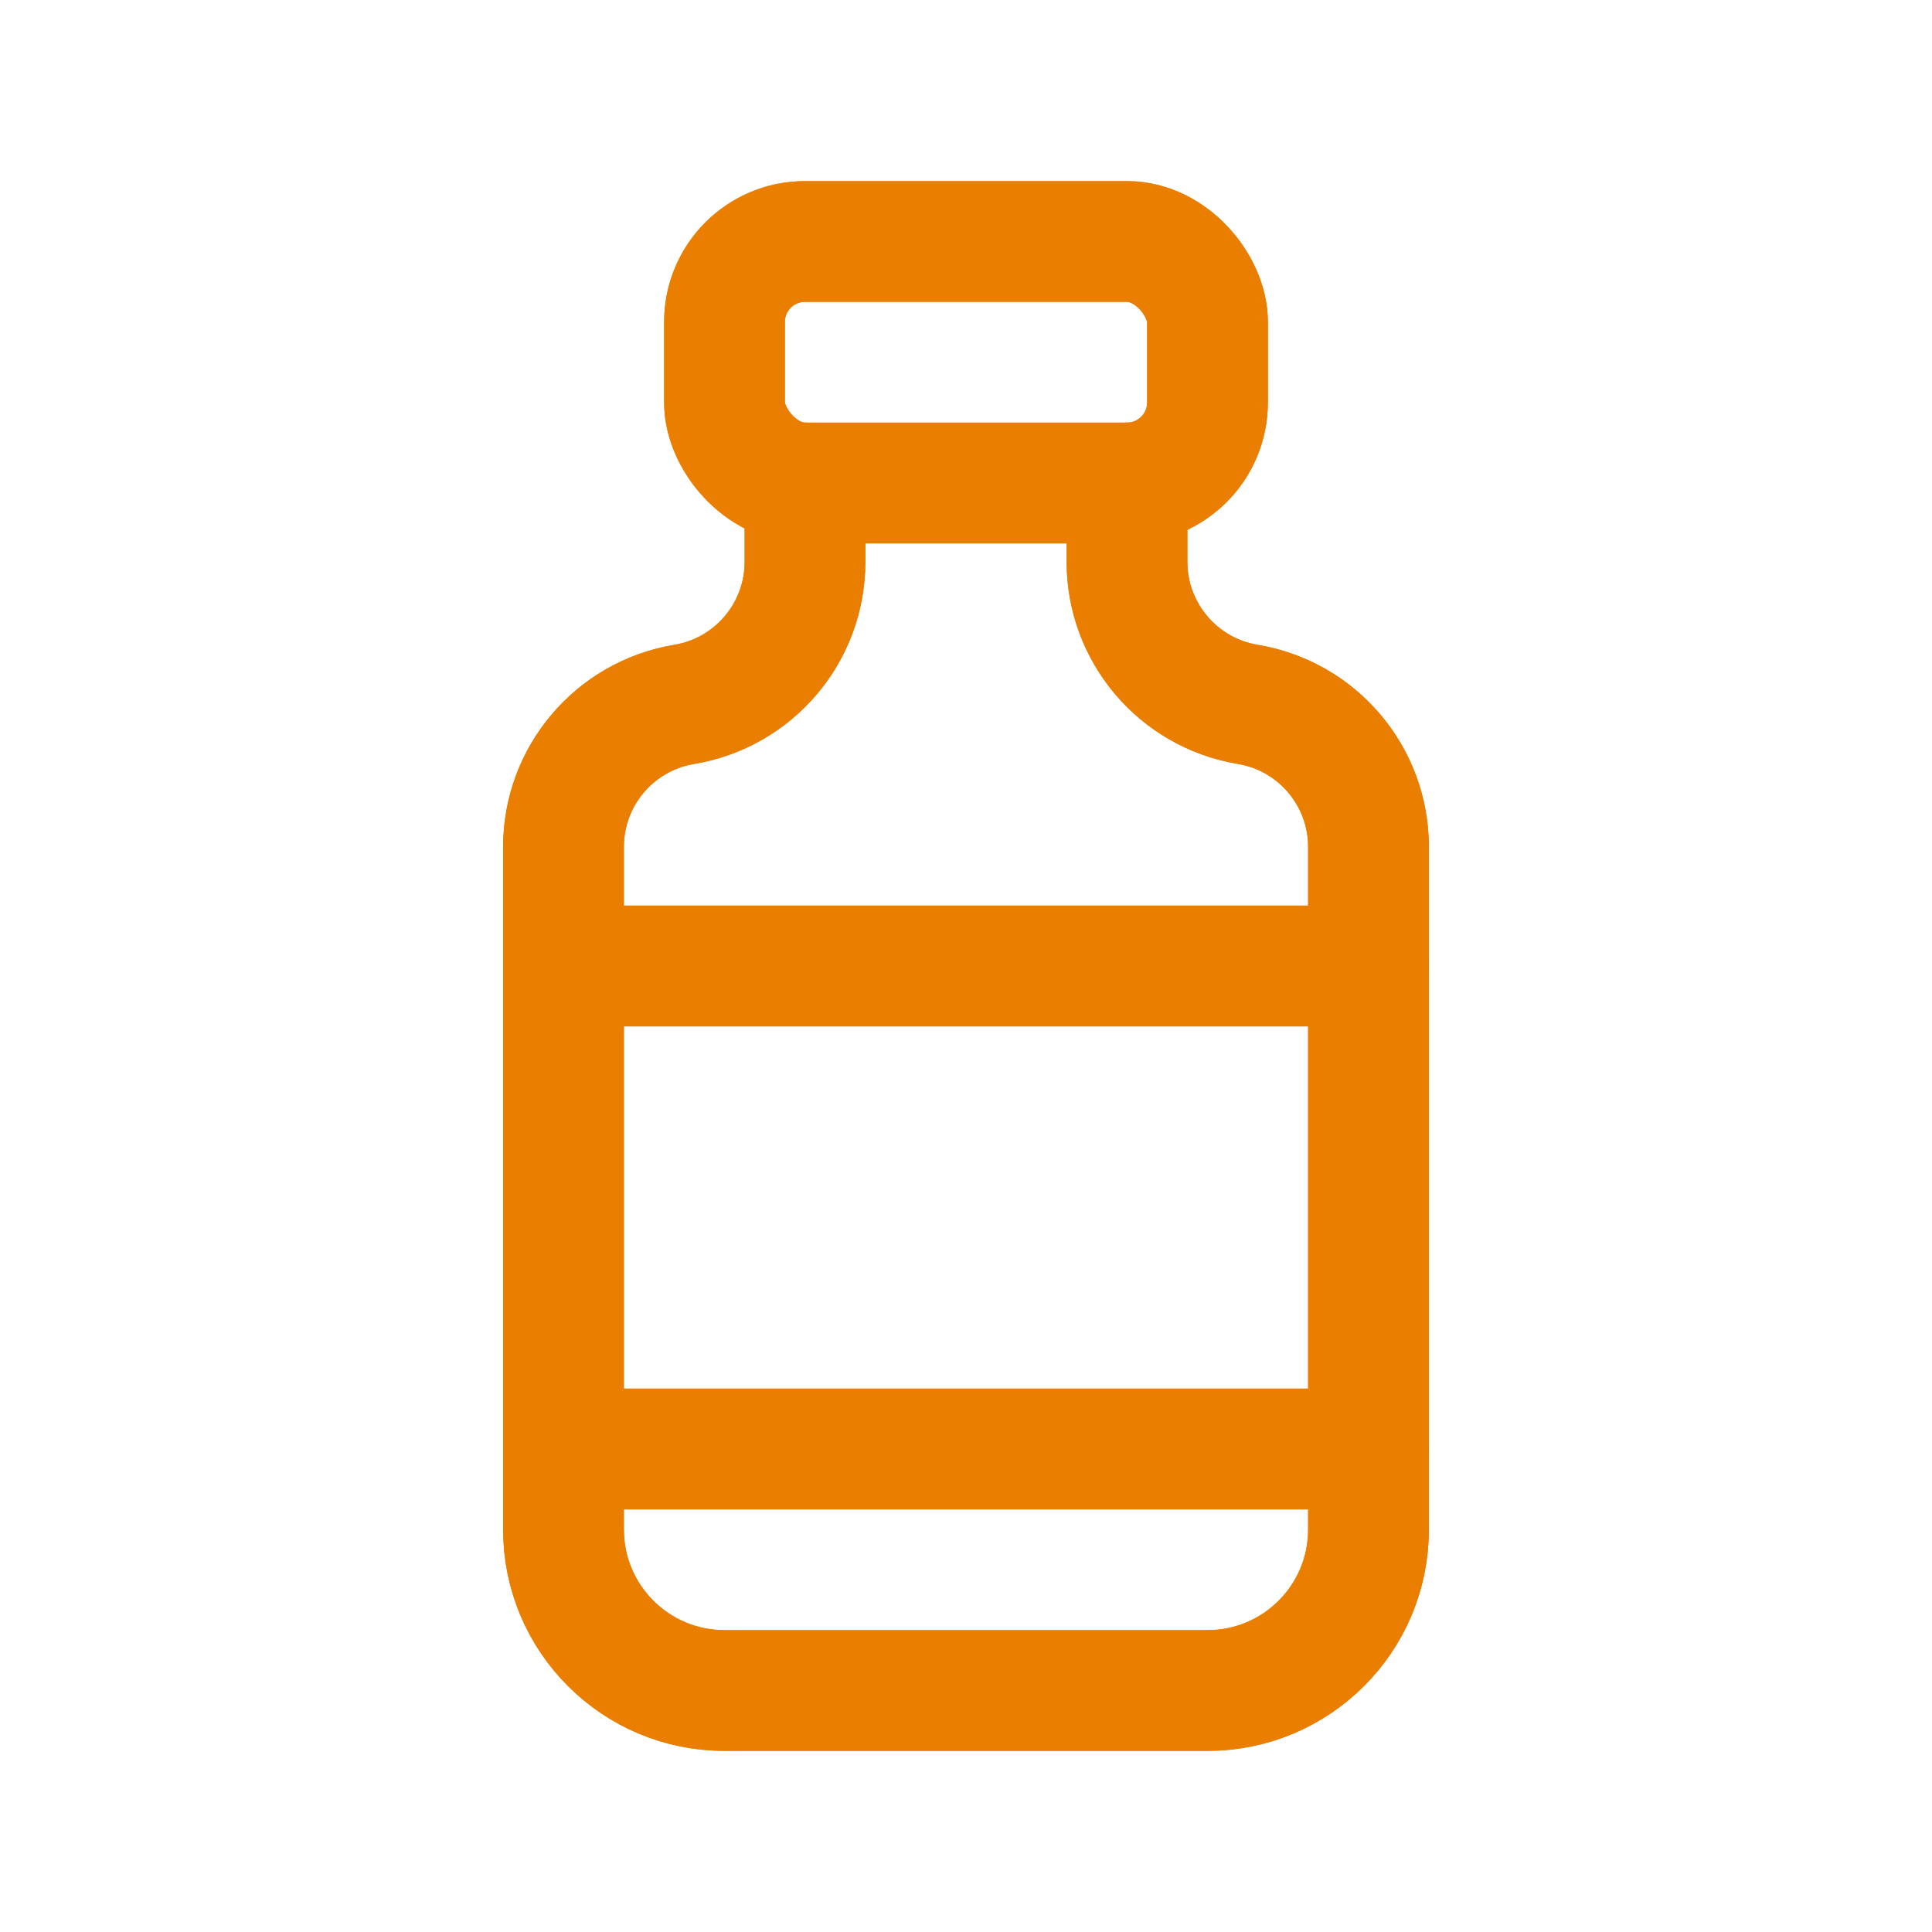<svg width="24" height="24" viewBox="0 0 24 24" fill="none" xmlns="http://www.w3.org/2000/svg">
<path d="M10 6V6.98C10 7.857 9.366 8.606 8.5 8.75C7.634 8.894 7 9.643 7 10.52V19C7 20.105 7.895 21 9 21H15C16.105 21 17 20.105 17 19V10.52C17 9.643 16.366 8.894 15.5 8.75C14.635 8.606 14 7.857 14 6.98V6" stroke="#EA7E00" stroke-width="1.5" stroke-linecap="round" stroke-linejoin="round"/>
<path d="M10 6V6.98C10 7.857 9.366 8.606 8.5 8.75C7.634 8.894 7 9.643 7 10.52V19C7 20.105 7.895 21 9 21H15C16.105 21 17 20.105 17 19V10.52C17 9.643 16.366 8.894 15.5 8.75C14.635 8.606 14 7.857 14 6.98V6" stroke="#EA7E00" stroke-width="1.5" stroke-linecap="round" stroke-linejoin="round"/>
<path d="M7 12H17" stroke="#EA7E00" stroke-width="1.5" stroke-linecap="round" stroke-linejoin="round"/>
<path d="M7 12H17" stroke="#EA7E00" stroke-width="1.5" stroke-linecap="round" stroke-linejoin="round"/>
<path d="M7 18H17" stroke="#EA7E00" stroke-width="1.5" stroke-linecap="round" stroke-linejoin="round"/>
<path d="M7 18H17" stroke="#EA7E00" stroke-width="1.5" stroke-linecap="round" stroke-linejoin="round"/>
<rect x="9" y="3" width="6" height="3" rx="1" stroke="#EA7E00" stroke-width="1.5" stroke-linecap="round" stroke-linejoin="round"/>
<rect x="9" y="3" width="6" height="3" rx="1" stroke="#EA7E00" stroke-width="1.5" stroke-linecap="round" stroke-linejoin="round"/>
</svg>
